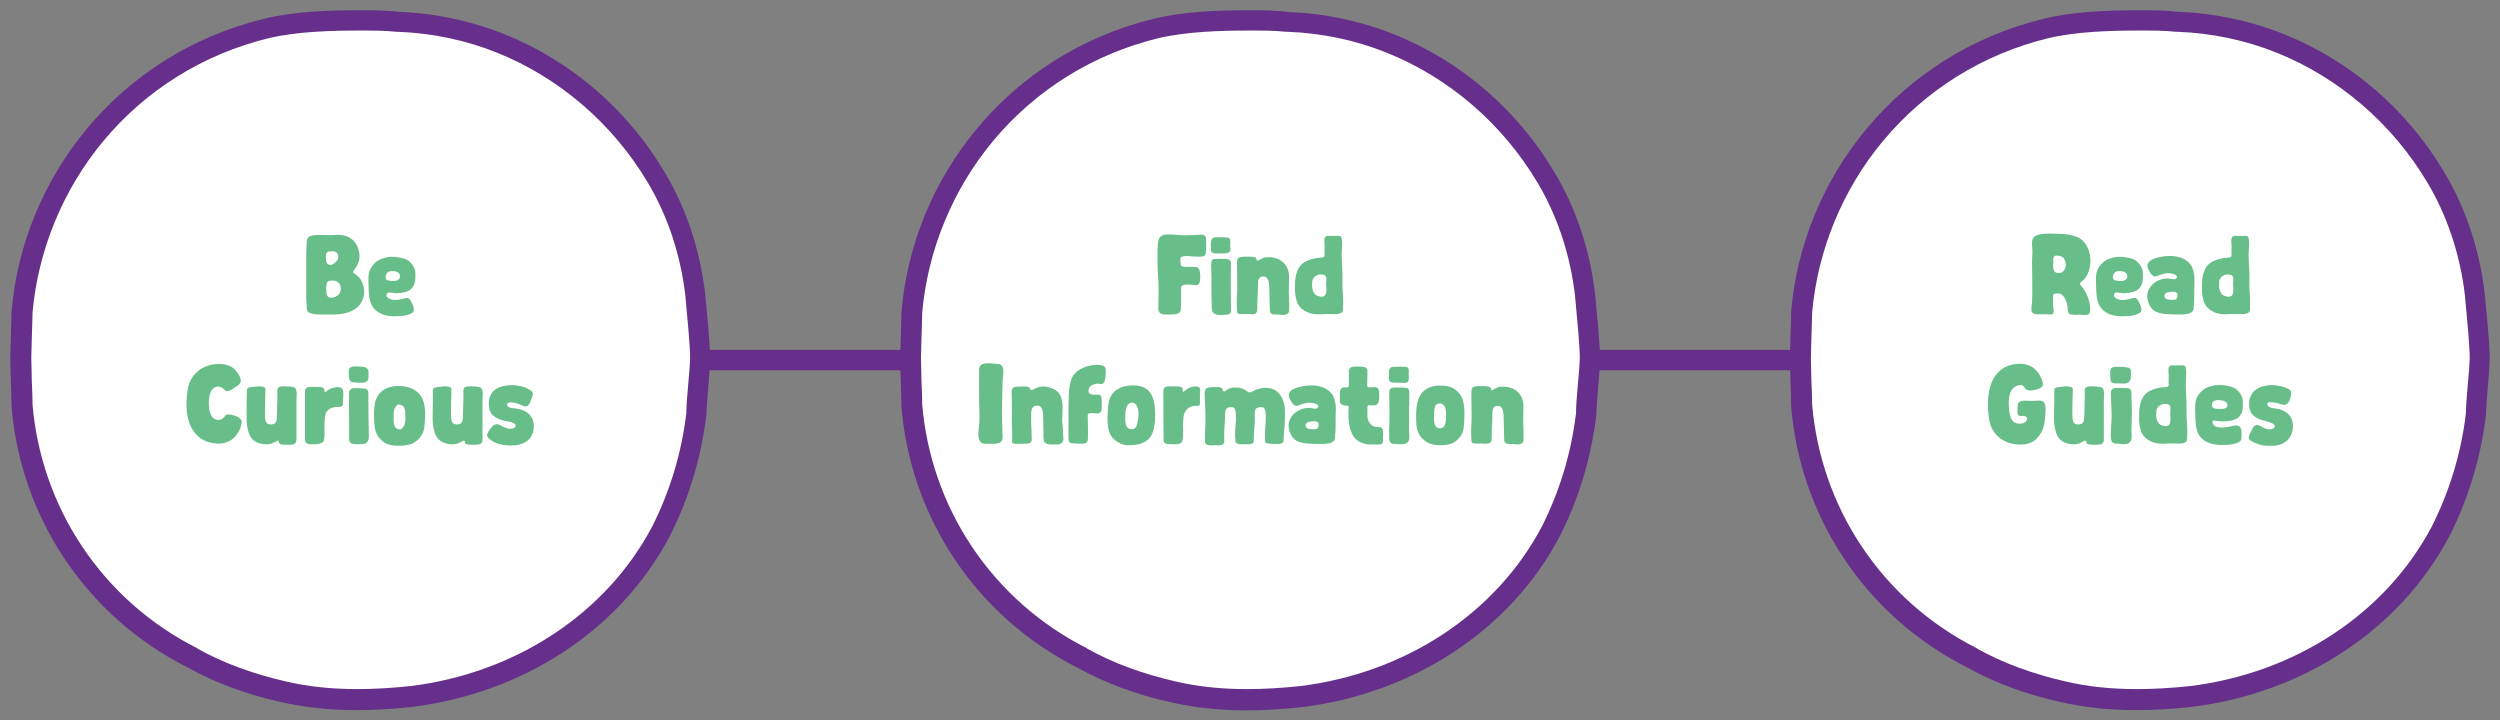 <?xml version="1.0" encoding="utf-8"?>
<!-- Generator: Adobe Illustrator 24.3.0, SVG Export Plug-In . SVG Version: 6.00 Build 0)  -->
<svg version="1.1" xmlns="http://www.w3.org/2000/svg" xmlns:xlink="http://www.w3.org/1999/xlink" x="0px" y="0px"
	 viewBox="0 0 998.4 287.6" style="enable-background:new 0 0 998.4 287.6;" xml:space="preserve">
<rect x="0" y="0" width="998.4" height="287.6" fill="#808080" stroke="none"/>
<style type="text/css">
	.st0{fill:#FFFFFF;stroke:#652F8B;stroke-width:8.153;stroke-miterlimit:10;}
	.st1{fill:#FFFFFF;}
	.st2{fill:#652F8B;}
	.st3{fill:#68BE88;}
</style>
<g id="Layer_1">
</g>
<g id="Green_-_Head">
	<g>
		<line class="st0" x1="95.7" y1="143.8" x2="910.7" y2="143.8"/>
		<g>
			<g>
				<g>
					<path class="st1" d="M142.4,279.5c-10.7,0-20.4-1-29.6-3.2c-13.4-3-25.5-7.6-36.1-13.4l-0.1-0.1c-39-19.7-64.4-57.4-68-100.8
						c0-1.9-0.1-5.6-0.3-9.6c-0.1-3.9-0.2-7.8-0.2-9.5c0-1.1,0.1-4.3,0.2-7.7c0.1-4.1,0.3-8.4,0.3-10.4
						c4.6-54.5,43.7-100,97.3-113.3c11.9-2.9,25.7-3.3,37.7-3.3c5.5,0,10.3,0,15.2,0.5l0.1,0l0.1,0c13.9,0.5,28,3.5,40.8,8.6
						c25.9,10.4,48,29.4,62.2,53.6c8.2,13.8,13.6,30,15.5,46.8c0.1,0.8,0.2,2,0.3,3.4c0.6,6.4,1.7,17.1,1.7,21.8
						c0,2.4-0.4,7-0.8,11.6c-0.4,4.4-0.7,8.5-0.7,10.9c-1.9,16.4-6.7,32.2-14.1,46.8c-18.9,35.9-56.2,60.6-99.7,66
						C156.4,279,149.2,279.5,142.4,279.5z"/>
					<path class="st2" d="M143.6,12.2c5.4,0,10.1,0,14.8,0.5l0.3,0l0.3,0c13.4,0.5,27,3.3,39.4,8.3c25,10,46.4,28.5,60.3,51.9
						c7.9,13.2,13.1,28.8,15,45.1c0.1,0.9,0.2,2.1,0.3,3.4c0.6,6.3,1.6,16.9,1.6,21.4c0,2.2-0.4,7-0.8,11.2c-0.4,4.5-0.7,8.4-0.7,11
						c-1.9,15.9-6.5,31.1-13.6,45.2c-18.3,34.7-54.4,58.6-96.6,63.8c-7.7,0.8-14.6,1.2-21.2,1.2c-10.4,0-19.8-1-28.7-3.1
						c-13-3-24.8-7.3-35-13l-0.1-0.1l-0.1-0.1c-18.7-9.4-34.6-23.5-46.1-40.8c-11.2-16.8-18-36.4-19.7-56.5c0-2-0.1-5.7-0.3-9.5
						c-0.1-3.8-0.2-7.8-0.2-9.4c0-1,0.1-4.3,0.2-7.5c0.1-4,0.3-8.2,0.3-10.4c2.2-24.9,12.2-49.2,28.3-68.5
						c17-20.4,39.8-34.6,65.8-41C118.4,12.6,131.9,12.2,143.6,12.2 M143.6,4.1c-13,0-26.6,0.5-38.6,3.5
						C47.2,21.9,9.1,70.8,4.6,124.6c0,3.5-0.5,15.8-0.5,18.3c0,3.5,0.5,15.8,0.5,19.3c3.5,43.5,29.1,83.5,70.2,104.3
						c11.5,6.4,24.1,10.9,37.1,13.8c10,2.3,20.2,3.3,30.5,3.3c7.3,0,14.7-0.5,22.2-1.3c43.7-5.4,82.8-30.1,102.9-68.2
						c7.5-14.8,12.5-31.1,14.6-48.4c0-4.4,1.5-17.8,1.5-22.7c0-5.9-1.5-20.3-2-25.7c-2-17.3-7.5-34.1-16.1-48.4
						c-14.6-24.7-37.1-44.5-64.2-55.3c-13.5-5.4-28.1-8.4-42.1-8.9C154.1,4.1,149.1,4.1,143.6,4.1L143.6,4.1z"/>
				</g>
			</g>
			<g>
				<path class="st3" d="M142.5,122.9c-2.7,2.1-5.8,2.6-9.1,2.7c-1.8,0-3.6,0-5.4,0c-1.2,0-4.4-0.1-5.2-1.3
					c-0.4-0.7-0.3-2.1-0.4-2.9c-0.2-2.4-0.1-5-0.1-7.4c0-3.9,0-8,0-11.9c0-1.1,0-2.4,0.1-3.5c0.1-0.9,0-1.9,0.2-2.8
					c0.5-1.7,1.9-1.7,3.4-1.9c1.9-0.2,4.2,0,6.2,0s3.2-0.3,5.1,0.1c1.7,0.4,3.3,1.3,4.4,2.7c0.6,0.8,1.1,1.7,1.4,2.7
					c0.5,1.6,0.7,3.3,0.2,5c-0.5,1.6-1.1,2.3-2,3.6c-0.7,0.9,0,1.1,0.8,1.6c0.8,0.6,1.4,1.2,1.9,2c1.2,1.9,1.7,4.2,1.3,6.5
					C144.9,119.9,144,121.7,142.5,122.9z M135,103.3c0.3-1-0.1-2.5-1.2-2.8c-0.5-0.2-1.2-0.2-1.7-0.1c-0.4,0-1.1,0-1.4,0.3
					c-0.8,0.5-0.5,2.2-0.5,3c-0.1,0.6,0.3,1.6,0.9,1.9c0.5,0.3,1.1,0.3,1.7,0C133.6,105.1,134.7,104.4,135,103.3z M134.7,118.1
					c1.3-0.9,1.7-2.6,1.2-4.1c-0.3-0.9-1.1-1.6-1.9-1.8c-0.9-0.3-3.2-0.3-3.5,0.9c-0.3,1.4-0.3,3.1,0,4.5c0.3,1.2,1.4,1.5,2.5,1.2
					C133.6,118.7,134.3,118.4,134.7,118.1z"/>
				<path class="st3" d="M165.1,124.4c-0.5,0.9-1.9,1.2-2.8,1.5c-1.7,0.4-3.5,0.4-5.3,0.4c-3.7,0-7.7-1.6-9-5.5c-0.3-1-0.6-2-0.6-3
					c-0.2-1.1-0.1-2.1-0.2-3.3c0-2.5-0.5-5.6,1.2-7.9c0.8-1.2,1.8-2.2,3-2.8c2.2-1.1,4.7-1.5,7.3-1.1c1.6,0.3,3.1,0.5,4.4,1.4
					c1.6,1.2,2.8,3.1,2.8,5.3c0,2.2,0,4.5-1.8,6.1c-1.6,1.3-4.2,1.6-6.1,1.6c-0.9,0-1.6-0.3-2.6-0.3c-0.7,0-1.3,0.7-1,1.5
					c0.3,0.7,1.3,1.1,1.9,1.3c1.6,0.4,3.1,0.1,4.7-0.3c0.6-0.1,1.3-0.5,1.9-0.3c0.8,0.3,1.2,1.3,1.6,2c0.4,0.9,0.9,1.9,0.8,2.9
					C165.3,124.1,165.2,124.2,165.1,124.4z M159.7,109.8c-0.6-1.6-2.5-1.6-3.8-1.5c-1.1,0.1-1.9,1.2-1.9,2.3c0,1.6,1.2,1.4,2.4,1.6
					c0.2,0,0.9,0,1.2,0c1.2,0,2.5-1,2.1-2.2C159.7,109.9,159.7,109.8,159.7,109.8z"/>
				<path class="st3" d="M96.5,168.7c-0.2,2-1,3.7-2.3,5.3c-2.2,2.7-5.5,3.6-8.9,3c-1.5-0.2-2.9-0.6-4.3-1.4
					c-2.1-1.1-3.7-3.1-4.7-5.1c-2.3-4.7-2.1-10.6-1.2-15.7c1-4.7,4.3-7.8,8.7-9c3.3-0.8,7.4-0.7,9.8,1.6c1.1,1,3.8,4.5,1.9,6.1
					c-0.6,0.6-1.1,0.8-1.8,1.3c-0.7,0.6-2,1.3-2.9,1.4c-1.5,0-1.3-1.7-3.6-1.8c-0.4,0-0.9,0-1.2,0.2c-0.7,0.3-1.3,0.9-1.7,1.6
					c-0.5,0.9-0.7,2-0.8,2.9c-0.3,2.1-0.1,5,0.9,6.9c1.3,2.3,4.3,2.3,5.5,0c0.3-0.5,1-0.5,1.6-0.5C93,165.7,96.7,166.5,96.5,168.7z"
					/>
				<path class="st3" d="M98.6,155.8c0-1.1,1.1-1.1,1.9-1.2c1.4-0.2,2.8-0.5,4.2-0.2s1.3,0.6,1.3,1.7c-0.1,2.9-0.2,6.1-0.2,8.9
					c0,3.1,0.3,4.5,2.3,4.5c2.5,0,2.4-1.6,2.5-3.7c0.1-3.3,0.1-4.8,0.2-8.1c0-0.6-0.2-2.1,0.2-2.7c0.5-0.9,2.5-0.7,3.2-0.7
					c1,0,2,0.1,3,0.3c0.7,0.2,0.9,0.5,1.1,1.2c0.4,1.2,0.1,2.5,0.1,3.8c0,2.5,0,4.9,0,7.8c0,3.2,0,4.7,0,8.1c0,2.2-1.7,2.1-3.1,2.1
					c-0.5,0-1.1,0-1.6,0c-0.5,0-1.3,0-1.8-0.3c-0.3-0.1-0.4-0.3-0.5-0.6c0-0.2,0-0.6-0.3-0.7c-0.2-0.1-0.6,0.1-0.8,0.2
					c-0.3,0.2-0.6,0.4-0.9,0.5c-0.3,0.1-0.6,0.3-0.9,0.4c-0.4,0.1-0.9,0.2-1.3,0.3c-0.9,0.1-1.7,0-2.6-0.1c-3.9-0.8-5.3-3.1-5.9-7.2
					c-0.3-2.1-0.2-3.1-0.2-5.3C98.5,162.1,98.5,158.7,98.6,155.8z"/>
				<path class="st3" d="M136.9,161.6c-0.1,1.1-1.7,0.9-2.5,0.9c-1,0-2.7,0.5-3.4,1.3c-0.3,0.3-0.6,0.6-0.8,1
					c-0.5,1.1-0.6,3.4-0.6,4.7c0,0.9,0,1.9,0,2.8c0,1,0.1,3.6-0.6,4.2c-0.6,0.5-2,0.9-2.8,0.9c-1.8,0-4.4,0.4-4.4-1.8v-1.3
					c0-3.4,0-7.3,0-10.8v-7c0-1.9,1.2-2,2.8-2c1.1,0,3.4-0.1,4.3,0.3c0.6,0.3,0.6,0.7,0.7,1.3c0,0.1,0,0.5,0.2,0.5
					c0.1,0,0.5-0.3,0.6-0.4c1.2-1,2.9-1.6,4.5-1.6c2.3,0,2.2,1.6,2.2,3.4C137,159.1,137,160.4,136.9,161.6z"/>
				<path class="st3" d="M147.1,147.8c0.2,1.1,0,2.5,0,3.6c-0.8,2.2-4.1,1.3-5.9,1.3c-2.3-0.1-1.9-3.1-1.9-4.7
					c0.1-2.3,3.2-1.5,4.7-1.6C145,146.5,146.3,146.4,147.1,147.8z M145.5,155.2c1.3-0.1,1.8,1.2,1.6,2.3c0,5.5,0.1,11.5,0.2,17
					c0,0.8-0.1,1.7-1.2,2.5c-0.7,0.4-1.5,0.4-2.3,0.4c-1,0-2,0.1-3.4-0.3c-0.9-0.3-0.9-1.2-1-2c0.1-5.9-0.1-12.4,0-18.4
					c0.2-2.3,3.3-1.6,4.9-1.6C144.7,155.1,145.1,155.2,145.5,155.2z"/>
				<path class="st3" d="M169.5,170.3c-0.2,2.8-1.9,5.1-4.2,6.5c-0.7,0.5-1.8,0.7-2.6,0.9c-1.6,0.3-2.4,0.3-4,0.3
					c-1.7,0-3.7-0.3-5.1-1.2c-2.3-1.5-3.7-3.7-4-6.5c-0.3-3.2-0.5-7.2,0.4-10.3c0.3-0.9,0.8-1.9,1.4-2.7c2.5-3,6.2-3.4,9.9-3
					c3.2,0.3,6.7,2.4,7.7,5.7C170.1,163.1,169.8,167.1,169.5,170.3z M161.9,166.5c0-1.9,0-4.3-1.8-4.8c-1.2-0.4-1.6-0.1-2.3,1.1
					c-0.6,0.9-0.6,2.2-0.6,3.3c0,1.8-0.3,4.9,1.9,5.3c1.2,0.3,1.6-0.3,2.2-1.3C162,169,161.9,167.6,161.9,166.5z"/>
				<path class="st3" d="M172.9,155.8c0-1.1,1.1-1.1,1.9-1.2c1.4-0.2,2.8-0.5,4.2-0.2s1.3,0.6,1.3,1.7c-0.1,2.9-0.2,6.1-0.2,8.9
					c0,3.1,0.3,4.5,2.3,4.5c2.5,0,2.4-1.6,2.5-3.7c0.1-3.3,0.1-4.8,0.2-8.1c0-0.6-0.2-2.1,0.2-2.7c0.5-0.9,2.5-0.7,3.2-0.7
					c1,0,2,0.1,3,0.3c0.7,0.2,0.9,0.5,1.1,1.2c0.4,1.2,0.1,2.5,0.1,3.8c0,2.5,0,4.9,0,7.8c0,3.2,0,4.7,0,8.1c0,2.2-1.7,2.1-3.1,2.1
					c-0.5,0-1.1,0-1.6,0c-0.5,0-1.3,0-1.8-0.3c-0.3-0.1-0.4-0.3-0.5-0.6c0-0.2,0-0.6-0.3-0.7c-0.2-0.1-0.6,0.1-0.8,0.2
					c-0.3,0.2-0.6,0.4-0.9,0.5c-0.3,0.1-0.6,0.3-0.9,0.4c-0.4,0.1-0.9,0.2-1.3,0.3c-0.9,0.1-1.7,0-2.6-0.1c-3.9-0.8-5.3-3.1-5.9-7.2
					c-0.3-2.1-0.2-3.1-0.2-5.3C172.9,162.1,172.9,158.7,172.9,155.8z"/>
				<path class="st3" d="M204.8,163c1.1,0.1,2.3,0.3,3.4,0.6c3.1,1,5,3.3,5,6.6c0,4.1-2.4,6.7-6.4,7.5c-0.9,0.2-1.8,0.2-2.6,0.2
					c-3.1,0-6.6-0.5-8.9-2.8c-0.4-0.4-0.8-0.8-0.8-1.4c0-0.4,0.3-0.9,0.5-1.2c0,0,1.6-3.1,3.3-3.1c1.6,0,3,1.8,5.5,1.8
					c0.8,0,2.1-0.2,2.1-1.2c0-0.3-0.1-0.5-0.3-0.7c-1.8-1.5-5.4-0.5-8.8-3.5c-1.2-1.1-1.6-3-1.6-4.6c0-5.5,4.4-7.4,9.3-7.4
					c1.2,0,4,0.4,5.1,0.9c1.1,0.6,3.2,1.2,3.2,2.7c0,0.9-0.6,1.8-0.9,2.7c-0.1,0.5-0.3,1-0.7,1.4h0c-0.3,0.5-0.7,0.8-1.3,0.8
					c-1.2,0-2.6-1.2-3.9-1.3c-0.3-0.2-1.7-0.3-2-0.3c-0.5,0-1.5,0.1-1.5,0.8C202.5,162.7,203.9,162.9,204.8,163z"/>
			</g>
		</g>
		<g>
			<g>
				<g>
					<path class="st1" d="M853.2,279.5c-10.7,0-20.4-1-29.6-3.2c-13.4-3-25.5-7.6-36.1-13.4l-0.1-0.1c-39-19.7-64.4-57.4-68-100.8
						c0-1.9-0.1-5.6-0.3-9.6c-0.1-3.9-0.2-7.8-0.2-9.5c0-1.1,0.1-4.3,0.2-7.7c0.1-4.1,0.3-8.4,0.3-10.4
						c4.6-54.5,43.7-100,97.3-113.3c11.9-2.9,25.7-3.3,37.7-3.3c5.5,0,10.3,0,15.2,0.5l0.1,0l0.1,0c13.9,0.5,28,3.5,40.8,8.6
						c25.9,10.4,48,29.4,62.2,53.6c8.2,13.8,13.6,30,15.5,46.8c0.1,0.8,0.2,2,0.3,3.4c0.6,6.4,1.7,17.1,1.7,21.8
						c0,2.4-0.4,7-0.8,11.6c-0.4,4.4-0.7,8.5-0.7,10.9c-1.9,16.4-6.7,32.2-14.1,46.8c-18.9,35.9-56.2,60.6-99.7,66
						C867.1,279,860,279.5,853.2,279.5z"/>
					<path class="st2" d="M854.3,12.2c5.4,0,10.1,0,14.8,0.5l0.3,0l0.3,0c13.4,0.5,27,3.3,39.4,8.3c25,10,46.4,28.5,60.3,51.9
						c7.9,13.2,13.1,28.8,15,45.1c0.1,0.9,0.2,2.1,0.3,3.4c0.6,6.3,1.6,16.9,1.6,21.4c0,2.2-0.4,7-0.8,11.2c-0.4,4.5-0.7,8.4-0.7,11
						c-1.9,15.9-6.5,31.1-13.6,45.2c-18.3,34.7-54.4,58.6-96.6,63.8c-7.7,0.8-14.6,1.2-21.2,1.2c-10.4,0-19.8-1-28.7-3.1
						c-13-3-24.8-7.3-35-13l-0.1-0.1l-0.1-0.1c-18.7-9.4-34.6-23.5-46.1-40.8c-11.2-16.8-18-36.4-19.7-56.5c0-2-0.1-5.7-0.3-9.5
						c-0.1-3.8-0.2-7.8-0.2-9.4c0-1,0.1-4.3,0.2-7.5c0.1-4,0.3-8.2,0.3-10.4c2.2-24.9,12.2-49.2,28.3-68.5
						c17-20.4,39.8-34.6,65.8-41C829.1,12.6,842.6,12.2,854.3,12.2 M854.3,4.1c-13,0-26.6,0.5-38.6,3.5
						C758,21.9,719.8,70.8,715.3,124.6c0,3.5-0.5,15.8-0.5,18.3c0,3.5,0.5,15.8,0.5,19.3c3.5,43.5,29.1,83.5,70.2,104.3
						c11.5,6.4,24.1,10.9,37.1,13.8c10,2.3,20.2,3.3,30.5,3.3c7.3,0,14.7-0.5,22.2-1.3c43.7-5.4,82.8-30.1,102.9-68.2
						c7.5-14.8,12.5-31.1,14.6-48.4c0-4.4,1.5-17.8,1.5-22.7c0-5.9-1.5-20.3-2-25.7c-2-17.3-7.5-34.1-16.1-48.4
						c-14.6-24.7-37.1-44.5-64.2-55.3c-13.5-5.4-28.1-8.4-42.1-8.9C864.8,4.1,859.8,4.1,854.3,4.1L854.3,4.1z"/>
				</g>
			</g>
			<g>
				<path class="st3" d="M833.9,125.6c-1.2,0.4-2.8,0-4,0.1c-0.9,0.1-2.6,0-3.4-0.3c-0.6-0.3-0.7-1.2-0.7-1.8c0-0.8-0.2-1.7-0.4-2.5
					c-0.4-1.5-1-2.7-2.2-3.6c-0.6-0.4-3-0.5-3.2,0.2c-0.3,0.7,0,1.6-0.1,2.3c-0.1,0.9,0,1.9,0.1,2.8c0,0.6,0.4,1.7,0,2.3
					c-0.6,0.8-1.9,0.4-2.7,0.4c-1.4,0-2.8,0-4.1,0c-0.9,0-1.7-0.5-1.9-1.3c-0.1-0.5,0-1,0-1.5c0-0.6,0.1-1.2,0.2-1.8
					c0.3-5.3,0-10.6,0-16c0-1.9,0.3-4,0.1-5.9c-0.1-1.4-0.4-2.8,0.5-4.1c1.6-2.2,8.1-1.5,10.6-1.5c2.5,0,4.8,0.4,7.2,1.4
					c3.7,1.8,5.2,6.5,4.9,10.4c-0.2,2.1-0.8,4.2-2.1,5.9c-0.3,0.4-0.6,0.7-1,1c-0.3,0.3-0.8,0.5-1,1c-0.1,0.3,0,0.7,0.3,0.9
					c1.7,1.9,2.6,3.8,3.3,6.2C834.7,121.8,835.2,125.2,833.9,125.6z M823.6,102.6c-0.6-0.4-2.6-0.8-3.2-0.3
					c-0.7,0.6-0.3,2.1-0.4,2.9c-0.1,0.8-0.1,1.6,0.1,2.3c0.2,0.6,0.4,1.2,1.1,1.4c1.6,0.5,3-0.3,3.5-1.6
					C825.3,105.8,825,103.6,823.6,102.6z"/>
				<path class="st3" d="M855,124.4c-0.5,0.9-1.9,1.2-2.8,1.5c-1.7,0.4-3.5,0.4-5.3,0.4c-3.7,0-7.7-1.6-9-5.5c-0.3-1-0.6-2-0.6-3
					c-0.2-1.1-0.1-2.1-0.2-3.3c0-2.5-0.5-5.6,1.2-7.9c0.8-1.2,1.8-2.2,3-2.8c2.2-1.1,4.7-1.5,7.3-1.1c1.6,0.3,3.1,0.5,4.4,1.4
					c1.6,1.2,2.8,3.1,2.8,5.3c0,2.2,0,4.5-1.8,6.1c-1.6,1.3-4.2,1.6-6.1,1.6c-0.9,0-1.6-0.3-2.6-0.3c-0.7,0-1.3,0.7-1,1.5
					c0.3,0.7,1.3,1.1,1.9,1.3c1.6,0.4,3.1,0.1,4.7-0.3c0.6-0.1,1.3-0.5,1.9-0.3c0.8,0.3,1.2,1.3,1.6,2c0.4,0.9,0.9,1.9,0.8,2.9
					C855.1,124.1,855.1,124.2,855,124.4z M849.5,109.8c-0.6-1.6-2.5-1.6-3.8-1.5c-1.1,0.1-1.9,1.2-1.9,2.3c0,1.6,1.2,1.4,2.4,1.6
					c0.2,0,0.9,0,1.2,0c1.2,0,2.5-1,2.1-2.2C849.5,109.9,849.5,109.8,849.5,109.8z"/>
				<path class="st3" d="M876.3,116.7c0,1.8,0,3.7-0.2,5.4c0,0.2,0,0.3,0,0.5c0,0.6,0,1.1-0.4,1.6c-0.9,1.2-3.1,1.4-4.4,1.4
					c-1.6,0-3.3,0-4.9-0.1c-4.2-0.2-7.3-0.7-8.6-5.3c-0.2-0.6-0.3-1.3-0.3-1.9c0-4.1,4.1-7.1,8-7.1c1,0,1.9,0.3,2.8,0.3
					c0.5,0,1.1-0.4,1.1-0.9c0-1.3-3.1-1.5-4-1.5c-0.6,0-1.8,0.4-2.3,0.5c-0.9,0.2-1.5,0.8-2.5,0.8c-0.9,0-1.6-1-2-1.7v0
					c-0.5-0.8-1-1.7-1-2.6c0-0.7,0.4-1.3,0.9-1.8c1.5-1.4,5.9-2.1,7.9-2.1c3.2,0,6.7,0.9,8.6,3.7c0.9,1.4,1.4,3.9,1.4,5.5
					C876.4,113.3,876.3,115,876.3,116.7z M869.4,119c0.1-0.2,0.2-0.5,0.2-0.8c0-0.2,0-0.4,0-0.6c0-0.9-1.2-1.1-2-1.1
					c-0.6,0-1.8,0.2-2.4,0.4v0c-0.3,0.3-0.8,0.6-0.8,1.1c0,0.2,0,0.8,0.2,0.9c0.4,0.8,1.9,0.8,2.6,0.8
					C867.7,119.8,869.1,119.8,869.4,119L869.4,119z"/>
				<path class="st3" d="M891.2,98.7c0-0.6,0-1.2-0.1-1.9c-0.1-1,0-2.7,1.4-2.6c1.3,0,2.8,0.1,4.1,0c0.5,0,1.1,0,1.3,0.6
					c0.3,0.9,0.3,1.9,0.3,2.8c0,1.1-0.2,3.1-0.2,4.1c0,2.2,0.2,4.6,0.3,6.8c0,2,0.1,4.1,0,6.1l0.3,4.7c0,0.8,0,1.6,0,2.4
					c-0.1,0.9,0.1,2-0.3,2.9c-1.4,1.3-3.8,0.7-5.6,0.8c-1.5-0.1-3.1,0.2-4.6,0.1c-3.4,0-7.2-2-8.1-5.5c-0.6-1.9-0.7-3.8-0.6-5.8
					c-0.1-3.6,0.6-8,4.3-9.8c1.8-0.9,3.8-1.4,5.8-1.5c0.6,0,1.7,0,1.7-0.9C891.1,101.3,891.2,99.6,891.2,98.7z M890.4,118.4l0.4-0.1
					h0.1c1.1-0.6,1-2.1,1-3.1c0-0.6-0.1-1.1-0.1-1.6c0-0.6,0-1.3,0.1-2c0-0.4,0-0.9-0.2-1.3c-0.7-0.6-1.1-0.6-1.6-0.7
					c-1.3-0.1-2.7,0.4-3.4,1.6c-0.5,0.7-0.5,1.5-0.5,2.3c0,1.2,0,2.5,0.8,3.5v0c0.5,1.1,1.9,1.4,3,1.5H890.4z"/>
				<path class="st3" d="M816.7,167.1c-0.3,3.5-1.1,5.9-3.7,8.4c-2.4,2.3-6.5,2.4-9.8,1.6c-4.4-1.1-7.7-4.2-8.7-8.9
					c-0.9-5.2-1-11.5,1.2-16.2c1-2.1,2.7-4,4.7-5.2c1.3-0.7,2.8-1.2,4.4-1.4c3.4-0.5,6.7,0.3,8.9,3.1c0.9,1.2,2.1,3.3,2.2,4.9
					c0,1.2-1.4,1.8-2.4,2.1c-1.2,0.3-3.4,0.9-4.4-0.1c-0.9-0.9-1.2-1.9-2.6-1.6c-0.8,0.1-2,0.6-2.5,1.2c-2.1,2-1.9,6.3-1.6,8.9
					c0.3,2.8,1,5.4,4.3,5.3c0.9,0,2.1-0.3,2.6-1.2c0.7-1.2-0.3-2-1.3-1.9c-0.9,0-1.9,0.3-2.2-0.8c-0.1-0.3-0.1-0.7-0.1-1.1
					c0-0.7,0-1.4,0.1-2.1c0-0.8,0.2-1.5,1.1-1.8c1.5-0.5,3.1-0.2,4.6-0.2c1.2,0,2.7-0.3,3.9,0C817.6,160.6,816.8,165.3,816.7,167.1z
					"/>
				<path class="st3" d="M820.4,155.8c0-1.1,1.1-1.1,1.9-1.2c1.4-0.2,2.8-0.5,4.2-0.2c1.4,0.3,1.3,0.6,1.3,1.7
					c-0.1,2.9-0.2,6.1-0.2,8.9c0,3.1,0.3,4.5,2.3,4.5c2.5,0,2.4-1.6,2.5-3.7c0.1-3.3,0.1-4.8,0.2-8.1c0-0.6-0.2-2.1,0.2-2.7
					c0.5-0.9,2.5-0.7,3.2-0.7c1,0,2,0.1,3,0.3c0.7,0.2,0.9,0.5,1.1,1.2c0.4,1.2,0.1,2.5,0.1,3.8c0,2.5,0,4.9,0,7.8
					c0,3.2,0,4.7,0,8.1c0,2.2-1.7,2.1-3.1,2.1c-0.5,0-1.1,0-1.6,0c-0.5,0-1.3,0-1.8-0.3c-0.3-0.1-0.4-0.3-0.5-0.6
					c0-0.2,0-0.6-0.3-0.7c-0.2-0.1-0.6,0.1-0.8,0.2c-0.3,0.2-0.6,0.4-0.9,0.5c-0.3,0.1-0.6,0.3-0.9,0.4c-0.4,0.1-0.9,0.2-1.3,0.3
					c-0.9,0.1-1.7,0-2.6-0.1c-3.9-0.8-5.3-3.1-5.9-7.2c-0.3-2.1-0.2-3.1-0.2-5.3C820.4,162.1,820.4,158.7,820.4,155.8z"/>
				<path class="st3" d="M849.9,146.8c0.6,0.1,1.1,0.7,1.1,1.3c0,0.7,0,1.4,0,2.1c0,3.8-3.4,2.9-4.9,2.9c-1.5,0-3.3,0.3-3.3-1.8
					c0-0.2,0-0.4,0-0.6c0-0.6-0.1-1.2-0.1-1.9c0-2.3,1.1-2.3,3.1-2.3c0.4,0,0.8,0,1.1,0C848.1,146.6,849,146.6,849.9,146.8z
					 M851.4,164.6c0,2.4-0.2,4.8-0.2,7.2c0,0.8,0.1,1.7,0.1,2.5c0,2.1-1,3.1-3.1,3.1c-0.8,0-1.6-0.2-2.5-0.2c-2.2,0-2.7-0.8-2.7-2.9
					c0-0.4,0-0.9,0-1.4c0-2.2,0.3-4.5,0.3-6.8c0-3.1-0.3-6.1-0.3-9.3c0-1.5,1.2-1.9,2.5-1.9c1.2,0,2.5,0.1,3.9,0.1
					c1.7,0,1.8,1.2,1.8,2.6L851.4,164.6z"/>
				<path class="st3" d="M866.1,150.4c0-0.6,0-1.2-0.1-1.9c-0.1-1,0-2.7,1.4-2.6c1.3,0,2.8,0.1,4.1,0c0.5,0,1.1,0,1.3,0.6
					c0.3,0.9,0.3,1.9,0.3,2.8c0,1.1-0.2,3.1-0.2,4.1c0,2.2,0.2,4.6,0.3,6.8c0,2,0.1,4.1,0,6.1l0.3,4.7c0,0.8,0,1.6,0,2.4
					c-0.1,0.9,0.1,2-0.3,2.9c-1.4,1.3-3.8,0.7-5.6,0.8c-1.5-0.1-3.1,0.2-4.6,0.1c-3.4,0-7.2-2-8.1-5.5c-0.6-1.9-0.7-3.8-0.6-5.8
					c-0.1-3.6,0.6-8,4.3-9.8c1.8-0.9,3.8-1.4,5.8-1.5c0.6,0,1.7,0,1.7-0.9C866,153,866.1,151.3,866.1,150.4z M865.3,170.1l0.4-0.1
					h0.1c1.1-0.6,1-2.1,1-3.1c0-0.6-0.1-1.1-0.1-1.6c0-0.6,0-1.3,0.1-2c0-0.4,0-0.9-0.2-1.3c-0.7-0.6-1.1-0.6-1.6-0.7
					c-1.3-0.1-2.7,0.4-3.4,1.6c-0.5,0.7-0.5,1.5-0.5,2.3c0,1.2,0,2.5,0.8,3.5v0c0.5,1.1,1.9,1.4,3,1.5H865.3z"/>
				<path class="st3" d="M895.1,175.2c-0.1,2.4-6.6,2.6-8.3,2.5c-3.8,0-8.1-1.6-9.3-5.5c-0.3-1-0.6-2-0.6-3.1
					c-0.2-1.1-0.1-2.1-0.2-3.3c0-2.5-0.5-5.6,1.2-8c0.8-1.2,1.9-2.2,3-2.8c2.2-1.1,5-1.5,7.6-1.1c1.6,0.3,3.1,0.5,4.4,1.4
					c1.6,1.2,2.8,3.1,2.8,5.3c0,2.3,0.1,4.5-1.8,6.1c-1.6,1.3-4.2,1.6-6.1,1.6c-1.9,0-3.3-0.4-3.9-0.3c-0.9,0.3,0.2,1.9,0.4,2
					c1.5,1.2,4.9,0.6,6.5,0.3c1.2-0.3,3.4-0.9,4,0.6C895.4,172.4,895.2,173.7,895.1,175.2z M889.5,161.3c-0.6-1.3-2.5-1.6-4.3-1.5
					c-2.1,0.2-2.3,2.5-1.3,3.1c0.4,0.3,1.3,0.3,1.8,0.4c0.2,0,1.2,0,1.6,0C888.5,163.4,890,162.6,889.5,161.3z"/>
				<path class="st3" d="M909.2,177.9c-1.1,0.2-4,0.2-5.1,0c-1.6-0.2-3.2-0.8-4.7-1.6c-0.8-0.4-1.4-0.8-1.3-1.8
					c0.1-1,0.8-1.9,1.2-2.8c0.4-0.9,0.9-1.8,1.9-2c1-0.1,2,0.8,2.9,1.2c0.9,0.5,2.6,0.8,3.6,0.3c1.6-0.7,0.4-2-0.8-2.4
					c-1.5-0.6-3-0.8-4.4-1.3c-1.6-0.6-3-1.6-3.7-3.1c-0.8-1.8-0.8-4.4,0-6.2c1.6-3.4,5.2-4.4,8.7-4.4c1.2,0,3.9,0.4,5,0.9
					c1.1,0.6,2.5,0.8,2.5,2.2c-0.1,1.3-0.3,2.7-1.1,3.8c-1.6,2-3,0.4-5,0.2c-0.2,0-3.8-1-3.4,0.7c0.3,1.6,3.3,1.4,4.7,1.8
					c2.2,0.6,4,1.8,4.9,3.8c0.9,1.8,0.7,4.4,0,6.2C914.1,176,911.8,177.4,909.2,177.9z"/>
			</g>
		</g>
		<g>
			<g>
				<g>
					<path class="st1" d="M497.8,279.5c-10.7,0-20.4-1-29.6-3.2c-13.4-3-25.5-7.6-36.1-13.4l-0.1-0.1c-39-19.7-64.4-57.4-68-100.8
						c0-1.9-0.1-5.6-0.3-9.6c-0.1-3.9-0.2-7.8-0.2-9.5c0-1.1,0.1-4.3,0.2-7.7c0.1-4.1,0.3-8.4,0.3-10.4
						c4.6-54.5,43.7-100,97.3-113.3c11.9-2.9,25.7-3.3,37.7-3.3c5.5,0,10.3,0,15.2,0.5l0.1,0l0.1,0c13.9,0.5,28,3.5,40.8,8.6
						c25.9,10.4,48,29.4,62.2,53.6c8.2,13.8,13.6,30,15.5,46.8c0.1,0.8,0.2,2,0.3,3.4c0.6,6.4,1.7,17.1,1.7,21.8
						c0,2.4-0.4,7-0.8,11.6c-0.4,4.4-0.7,8.5-0.7,10.9c-1.9,16.4-6.7,32.2-14.1,46.8c-18.9,35.9-56.2,60.6-99.7,66
						C511.7,279,504.6,279.5,497.8,279.5z"/>
					<path class="st2" d="M498.9,12.2c5.4,0,10.1,0,14.8,0.5l0.3,0l0.3,0c13.4,0.5,27,3.3,39.4,8.3c25,10,46.4,28.5,60.3,51.9
						c7.9,13.2,13.1,28.8,15,45.1c0.1,0.9,0.2,2.1,0.3,3.4c0.6,6.3,1.6,16.9,1.6,21.4c0,2.2-0.4,7-0.8,11.2c-0.4,4.5-0.7,8.4-0.7,11
						c-1.9,15.9-6.5,31.1-13.6,45.2c-18.3,34.7-54.4,58.6-96.6,63.8c-7.7,0.8-14.6,1.2-21.2,1.2c-10.4,0-19.8-1-28.7-3.1
						c-13-3-24.8-7.3-35-13l-0.1-0.1l-0.1-0.1c-18.7-9.4-34.6-23.5-46.1-40.8c-11.2-16.8-18-36.4-19.7-56.5c0-2-0.1-5.7-0.3-9.5
						c-0.1-3.8-0.2-7.8-0.2-9.4c0-1,0.1-4.3,0.2-7.5c0.1-4,0.3-8.2,0.3-10.4c2.2-24.9,12.2-49.2,28.3-68.5
						c17-20.4,39.8-34.6,65.8-41C473.8,12.6,487.3,12.2,498.9,12.2 M498.9,4.1c-13,0-26.6,0.5-38.6,3.5
						c-57.7,14.3-95.8,63.2-100.3,117.1c0,3.5-0.5,15.8-0.5,18.3c0,3.5,0.5,15.8,0.5,19.3c3.5,43.5,29.1,83.5,70.2,104.3
						c11.5,6.4,24.1,10.9,37.1,13.8c10,2.3,20.2,3.3,30.5,3.3c7.3,0,14.7-0.5,22.2-1.3c43.7-5.4,82.8-30.1,102.9-68.2
						c7.5-14.8,12.5-31.1,14.6-48.4c0-4.4,1.5-17.8,1.5-22.7c0-5.9-1.5-20.3-2-25.7c-2-17.3-7.5-34.1-16.1-48.4
						c-14.6-24.7-37.1-44.5-64.2-55.3c-13.5-5.4-28.1-8.4-42.1-8.9C509.5,4.1,504.4,4.1,498.9,4.1L498.9,4.1z"/>
				</g>
			</g>
			<g>
				<path class="st3" d="M477.9,113.9c-1.1,0-5.3-0.8-6,0.4c-0.4,0.6-0.2,2.2-0.2,2.9c0,2.3,0,3.9-0.1,6.2c0,1.9-2,2.2-3.7,2.2
					c-1.5,0-4.4,0.4-5.1-1.2c-0.3-0.6-0.2-1.7-0.2-2.4c0.1-3.8,0.2-7.8-0.1-11.5c-0.3-3.8-0.3-8.1-0.2-11.7c0.2-5,1.4-5.6,7.5-5
					c2.9,0.3,5.7,0.1,8.7,0c0.9-0.1,2-0.3,2.7,0.4c0.4,0.4,0.5,1,0.5,1.6c0,0.8,0,2.3,0,3.1c0,1.1,0.1,3.3-1.3,3.5
					c-1.5,0.2-2.8,0.1-4.4,0c-0.9-0.1-3.9-0.5-4.5,0.6c-0.3,0.5,0,1.7,0,2.3c0,0.9,0.2,1,1.2,1.2c1.6,0.2,3.1,0,4.7,0.1
					c1.6,0.1,1.9,1.9,1.9,3.2c0,1.1,0.2,3.3-0.9,3.9C478.4,113.8,478.1,113.9,477.9,113.9z"/>
				<path class="st3" d="M490.5,100.9c-1.2,0.5-2.5,0.3-3.7,0.3c-0.8,0-1.6,0.1-2.4-0.2c-1-0.3-0.8-1.5-0.8-2.3
					c0-1.6-0.4-3.9,1.8-3.9c1.7,0,3.3-0.2,5,0.1c0.6,0.1,0.9,0.6,0.9,1.2c0.1,0.5,0,1.7,0,2.2C491.4,99.5,491.8,100.4,490.5,100.9z
					 M483.7,107.5c0-1.1-0.2-2.5,0.3-3.5c0.3-0.7,1.2-0.5,1.9-0.6c0.8-0.2,1.2,0,2,0c1.6,0,3.7-0.3,3.7,1.8c0,2.8-0.1,4.5-0.1,7.3
					c0,3.5,0.1,6.9,0.1,10.4c0,0.6,0.1,1.4-0.2,2c-0.4,0.8-1.5,0.8-2.2,0.8c-1.5,0.1-4.2,0.5-5-1.3c-0.4-0.9-0.3-2.4-0.3-3.4
					c0-1.2-0.1-2.4-0.1-3.6c0-2.2,0-4.3,0-6.5c0-0.2,0-0.3,0-0.5C483.7,109.5,483.8,108.5,483.7,107.5z"/>
				<path class="st3" d="M514.7,116.3c0,2.6,0.3,5.4,0.1,8c-0.1,1.2-1.5,1.5-2.4,1.5c-0.6,0-1.3-0.2-2-0.2c-1.6,0-3.3,0.3-3.3-1.9
					c0-2.8-0.2-5.6-0.2-8.5c0-1.6-0.1-4.8-2.3-4.8c-2.3,0-2.2,1.9-2.2,3.7c0,2.9-0.3,5.7-0.3,8.6c0,0.3,0,0.5,0,0.8c0,1.8-1,2-2.5,2
					c-0.6,0-1.1-0.1-1.6-0.1c-0.9,0-2,0.1-3,0c-0.9-0.1-0.9-0.6-1-1.4c0-1.2-0.1-2.4-0.1-3.6c0-1.6,0.2-3.2,0.2-4.8
					c0-3.6-0.1-7.3-0.1-10.9c0-2,1.3-2.2,3-2.2h2c0.6,0,1.2,0,1.9,0.2h0c1.4,0.3,0.5,1.4,1.4,1.4c0.2,0,0.3-0.1,0.5-0.2v0
					c1.4-0.9,2.1-1.2,3.8-1.2c4.4,0,8,2.6,8.2,7.5L514.7,116.3z"/>
				<path class="st3" d="M529,98.7c0-0.6,0-1.2-0.1-1.9c-0.1-1,0-2.7,1.4-2.6c1.3,0,2.8,0.1,4.1,0c0.5,0,1.1,0,1.3,0.6
					c0.3,0.9,0.3,1.9,0.3,2.8c0,1.1-0.2,3.1-0.2,4.1c0,2.2,0.2,4.6,0.3,6.8c0,2,0.1,4.1,0,6.1l0.3,4.7c0,0.8,0,1.6,0,2.4
					c-0.1,0.9,0.1,2-0.3,2.9c-1.4,1.3-3.8,0.7-5.6,0.8c-1.5-0.1-3.1,0.2-4.6,0.1c-3.4,0-7.2-2-8.1-5.5c-0.6-1.9-0.7-3.8-0.6-5.8
					c-0.1-3.6,0.6-8,4.3-9.8c1.8-0.9,3.8-1.4,5.8-1.5c0.6,0,1.7,0,1.7-0.9C528.9,101.3,529,99.6,529,98.7z M528.2,118.4l0.4-0.1h0.1
					c1.1-0.6,1-2.1,1-3.1c0-0.6-0.1-1.1-0.1-1.6c0-0.6,0-1.3,0.1-2c0-0.4,0-0.9-0.2-1.3c-0.7-0.6-1.1-0.6-1.6-0.7
					c-1.3-0.1-2.7,0.4-3.4,1.6c-0.5,0.7-0.5,1.5-0.5,2.3c0,1.2,0,2.5,0.8,3.5v0c0.5,1.1,1.9,1.4,3,1.5H528.2z"/>
				<path class="st3" d="M400.4,174.4c0.3,3.7-4.4,2.7-7.2,2.8c-3.2,0-2.5-4.9-2.2-7.1c0.4-4.1-0.1-8.3,0-12.4c0-3.7,0-6.2,0-10
					c0-3.6,4.7-2.5,7.2-2.4c3.7,0,2.2,4.6,2.2,7.1C400.2,159.8,400,167.1,400.4,174.4z"/>
				<path class="st3" d="M424.5,172.8c0,1.2,0.6,3-0.4,4c-0.8,0.9-2.2,0.7-3.2,0.7c-1.3,0-3.5,0.2-4-1.4c-0.3-1.2-0.2-2.5-0.2-3.8
					c0-1.8-0.1-3.6-0.1-5.4c0-3-0.4-5-2.4-4.9c-2.6,0-2.4,2.5-2.4,4.7c-0.1,3.3,0.2,4.4,0.2,7.7c0,0.9,0.3,2-0.7,2.5
					c-0.7,0.4-2.5,0.3-3.3,0.3c-0.7,0-2.2,0.1-2.9,0c-0.9-0.1-0.9-0.4-0.9-1.2c0-1.2,0-3.3,0-4.6c0-1.9-0.2-1-0.1-4.7
					c0-2.4,0-8.9-0.1-10.2c0-2.2,1.7-2.1,3.1-2.1c1,0,4-0.4,4.2,0.8c0.1,0.6,0.8,0.7,1.3,0.4c1.7-1.1,3.7-1.5,5.6-1.1
					c1.8,0.4,3.7,1.1,4.8,2.7c1.4,2,1.4,4.7,1.3,7.1c0,1.1-0.1,2.3-0.1,3.4C424.2,169.3,424.6,171.2,424.5,172.8z"/>
				<path class="st3" d="M435.3,165c-0.4,0-0.9,0.3-0.9,0.8c0,0.2,0,0.4,0,0.6l0.1,4.9c0,0.9,0,1.8,0,2.6c0,2.4,0,3.3-2.8,3.3
					c-0.9,0-1.6-0.1-2.5-0.1c-2.3,0-2.5-0.5-2.5-2.8c0-1.7,0-3.3,0-4.8c0-1.9,0-3.8,0-5.7c0-1.7,0.1-3.5,0.1-5.2
					c0-0.5,0-1.1,0.1-1.6c0-0.5,0.1-1,0.1-1.5c0.1-1.5,0.5-3.5,1.2-4.8c1.7-3.4,6.4-5,10-5c0.9,0,2.5,0.1,3.1,1
					c0.2,0.3,0.3,0.7,0.3,1.1c0,1.3,0,4-0.8,5.1c-0.2,0.3-0.6,0.5-0.9,0.5c-0.5,0-1-0.2-1.6-0.2c-0.9,0-2.3,0.5-2.9,1.1
					c-0.4,0.3-0.7,1.3-0.7,1.9c0,1.7,2.4,1.4,3.5,1.4c0.8,0,1.4,0,1.6,1c0.2,1.2,0.2,2.5,0.2,3.7c0,1.3,0,2.8-1.8,2.8
					C437,165,436.1,165,435.3,165z"/>
				<path class="st3" d="M457.5,155.1c2.2,1.3,3.3,4.2,3.6,6.7c0.4,3.9,0.3,7.4-0.6,10.4c-1.1,4-5,5.6-8.9,5.6c-0.6,0-1.1,0-1.7,0
					c-2.9-0.3-6.2-2.6-7-5.5c-0.5-1.7-0.6-3.8-0.6-5.6c0-1.6,0.2-3.2,0.3-4.8c0.5-5.8,4.9-8,10-8
					C454.1,153.9,456.1,154.2,457.5,155.1z M451.9,171.4c0.9,0,1.7-0.5,2-1.3c0.4-1,0.8-3.7,0.8-4.9c0-1.5-0.5-4.4-2.6-4.4
					c-2.4,0-2.7,3.4-2.7,5.2C449.4,167.5,449,171.4,451.9,171.4z"/>
				<path class="st3" d="M479.2,158.2c0,0.9,0,2.2,0,3.1c0,1-1.3,0.7-2.1,0.8c-1.1,0.1-2.4,0.5-3.1,1.4c-0.3,0.3-0.6,0.7-0.8,1.1
					c-0.6,1.1-0.6,2.4-0.7,3.6c-0.2,1.9,0,2.4,0,4.1c0,0.9,0,4-0.7,4.5c-1.2,0.9-3.3,0.6-4.7,0.6c-2.9-0.1-2.4-1.2-2.4-3.4
					c-0.1-3.6-0.1-7.7-0.1-11.3c0-2.2,0-4.3,0-6.4c0-2.2,1.6-2,3.3-2c0.6,0,1.2,0,1.8,0c0.6,0,1.4,0,2,0.3c0.6,0.3,0.6,0.6,0.6,1.2
					c0.1,0.7,0.1,0.9,0.7,0.4c0.5-0.4,1.1-0.9,1.7-1.2c1.3-0.6,4.6-1.5,4.6,0.7c0,0.3,0,0.6,0,0.9
					C479.2,157.3,479.2,157.6,479.2,158.2z"/>
				<path class="st3" d="M509.7,177.3c-1.1,0-2.2,0-3.3-0.2c-0.5-0.1-0.9-0.1-1.1-0.6c-0.2-0.6,0-1.6-0.1-2.2
					c-0.1-2.5,0.3-4.7,0.3-7.2c0-3.6-0.3-4.6-2-4.5c-2.8,0-2.4,2-2.4,4.2c0,0.4,0,0.7,0,1c0,2.6-0.4,4.7-0.4,7.5
					c0,0.6,0.1,1.2-0.3,1.6c-0.7,0.7-2.5,0.5-3.4,0.5c-1,0-2.1,0.2-3-0.3c-0.9-0.5-0.5-1.5-0.7-2.4c-0.2-0.9,0-2,0-2.9
					c0-1.6,0.3-2.9,0.3-4.5c0-3.6-0.3-4.8-2.1-4.7c-2.6,0-2.2,2.1-2.3,4.3c0,1.9-0.3,4-0.3,5.9c0,0.9,0,1.8,0,2.7
					c0,0.7,0.2,1.4-0.5,1.9c-0.7,0.6-2.1,0.4-3,0.4c-1.4,0-4.2,0.5-4.2-1.6c-0.1-2.8,0.2-5.3,0.2-8.5c0-0.5,0-1.1,0-1.7
					c0-3.1-0.3-5.8-0.3-9.2c0-2.2,2-2.2,3.4-2.2c0.8,0,1.5,0,2.3,0c0.3,0,0.7,0.1,1,0.3c0.3,0.2,0.5,0.7,0.6,1.1
					c0.2,0.5,0.9,0.3,1.1,0.1c1.9-1.9,5.6-1.6,7.8-0.4c0.9,0.5,1.2,1.3,2.3,0.9c0.9-0.3,1.7-1,2.7-1.2c0.6-0.1,1.3-0.4,2-0.5
					c1.9-0.2,4.1,0.2,5.6,1.4c1.9,1.5,2.7,3.7,3.1,5.9c0.3,2.1,0.1,3.7,0.1,5.8c0,2.8-0.5,5.3-0.5,8.2
					C512.5,177.4,510.3,177.3,509.7,177.3z"/>
				<path class="st3" d="M533.4,168.4c0,1.8,0,3.7-0.2,5.4c0,0.2,0,0.3,0,0.5c0,0.6,0,1.1-0.4,1.6c-0.9,1.2-3.1,1.4-4.4,1.4
					c-1.6,0-3.3,0-4.9-0.1c-4.2-0.2-7.3-0.7-8.6-5.3c-0.2-0.6-0.3-1.3-0.3-1.9c0-4.1,4.1-7.1,8-7.1c1,0,1.9,0.3,2.8,0.3
					c0.5,0,1.1-0.4,1.1-0.9c0-1.3-3.1-1.5-4-1.5c-0.6,0-1.8,0.4-2.3,0.5c-0.9,0.2-1.6,0.8-2.5,0.8c-0.9,0-1.6-1-2-1.7v0
					c-0.5-0.8-1-1.7-1-2.6c0-0.7,0.4-1.3,0.9-1.8c1.5-1.4,5.9-2.1,7.9-2.1c3.2,0,6.7,0.9,8.6,3.7c0.9,1.4,1.4,3.9,1.4,5.5
					C533.4,165,533.4,166.7,533.4,168.4z M526.4,170.7c0.1-0.2,0.2-0.5,0.2-0.8c0-0.2,0-0.4,0-0.6c0-0.9-1.2-1.1-2-1.1
					c-0.6,0-1.8,0.2-2.4,0.4v0c-0.3,0.3-0.8,0.6-0.8,1.1c0,0.2,0,0.8,0.2,0.9c0.4,0.8,1.9,0.8,2.6,0.8
					C524.7,171.5,526.2,171.5,526.4,170.7L526.4,170.7z"/>
				<path class="st3" d="M552.3,174.8c0,0.9,0.3,2-0.6,2.6c-1.5,0.3-3,0-4.5,0.1c-2.6,0-5.3-1.1-6.7-3.3c-1.7-2.6-2-6.3-2-9.3
					c0-0.6,0-1.2,0.1-1.7c0.1-0.6,0-1.3-0.8-1.2c-0.7,0-2-0.1-2.7-1.2c-0.1-0.6,0-1.2,0-1.9c0.1-1.4-0.5-3.7,1.3-4.2l1.9,0
					c0.3-0.2,0.4-0.4,0.4-0.8v-2.1c0-0.9,0-1.9,0-2.8c-0.3-1.1,0.3-2.4,1.6-2.5c0.4-0.1,0.7-0.1,1.1-0.1c0.5,0,1.2,0,1.8,0
					c1.2,0,3,0.2,2.9,1.8c0,1.7-0.1,3.8-0.1,5.6c0,0.4,0.1,0.9,0.6,0.9c0.7,0,1.4-0.1,2.1-0.1c0.5,0,1.1,0,1.5,0.4
					c0.8,0.9,0.5,2.3,0.6,3.4c0,1.1-0.1,2.8-1.3,3.4c-0.6,0.1-1.3,0.1-2,0.1c-0.3,0-0.6-0.1-0.9-0.1c-0.3,0.1-0.6,0.5-0.5,0.9
					c0,0.3,0,0.6,0,0.9c0,0.6,0,1.2,0,1.8c-0.3,2.3,1.3,5.3,3.9,5.1c0.8,0.1,2.1,0,2.2,1.1c0.1,0.6,0.1,1.2,0.2,1.8
					C552.3,173.8,552.3,174.3,552.3,174.8z"/>
				<path class="st3" d="M562.6,149.9c0,0.6,0.1,0.9,0,1.6c-0.1,0.5-0.1,0.9-0.6,1.2c-0.4,0.2-0.9,0.2-1.5,0.2
					c-0.9,0-1.7-0.1-2.6-0.1c-0.8,0-1.6,0.1-2.4-0.2c-0.8-0.3-0.9-1.2-0.8-2c0-0.6-0.1-1.7,0-2.2c0-1.2,0.6-1.9,1.9-1.9
					c1.7,0,3.4-0.2,5.1,0.1c0.6,0.1,0.9,0.6,0.9,1.2C562.6,148.2,562.6,149.4,562.6,149.9z M562.7,162.6c0.1,3.5,0,5.7,0,9.2
					c0,1.4,0.6,4-0.7,5c-1.2,0.9-3.3,0.6-4.7,0.5c-0.7,0-1.6,0-2.1-0.7c-0.7-0.9-0.3-2.4-0.4-3.5c-0.1-1.6,0-3.1,0.1-4.7
					c0-1.5,0-3,0-4.4c0-2.8-0.1-4.5-0.1-7.4c0-2.2,2.1-1.8,3.7-1.8c0.8,0,1.2-0.1,2,0c0.7,0.1,1.6,0,2,0.6c0.5,1,0.3,2.5,0.3,3.5
					c0,1,0,2.1,0,3.1C562.7,162.4,562.7,162.4,562.7,162.6z"/>
				<path class="st3" d="M580.9,176.5c-0.7,0.5-1.5,0.8-2.3,1c-1.6,0.3-2.3,0.3-3.9,0.3c-1.7,0-3.5-0.4-5-1.3
					c-2.3-1.5-3.7-3.6-4-6.4c-0.3-3.2-0.3-7.2,0.6-10.3c0.3-0.9,0.8-1.9,1.4-2.7c2.5-3,5.9-3.4,9.5-3c3.1,0.3,6,2.4,7,5.7
					c0.9,3.1,0.7,7.1,0.4,10.3C584.5,172.8,583.2,175,580.9,176.5z M575.6,161.2c-1-0.3-2.2,0.2-2.5,1.1c-0.3,0.9-0.4,2.5-0.4,3.4
					c0,1.8-0.3,4.9,1.9,5.3c2.8,0.5,2.9-3,2.9-4.8C577.6,164.3,577.4,161.7,575.6,161.2z"/>
				<path class="st3" d="M608.3,168c0,2.6,0.3,5.4,0.1,8c-0.1,1.2-1.5,1.5-2.4,1.5c-0.6,0-1.3-0.2-2-0.2c-1.6,0-3.3,0.3-3.3-1.9
					c0-2.8-0.2-5.6-0.2-8.5c0-1.6-0.1-4.8-2.3-4.8c-2.3,0-2.2,1.9-2.2,3.7c0,2.9-0.3,5.7-0.3,8.6c0,0.3,0,0.5,0,0.8c0,1.8-1,2-2.5,2
					c-0.6,0-1.1-0.1-1.6-0.1c-0.9,0-2,0.1-3,0c-0.9-0.1-0.9-0.6-1-1.4c0-1.2-0.1-2.4-0.1-3.6c0-1.6,0.2-3.2,0.2-4.8
					c0-3.6-0.1-7.3-0.1-10.9c0-2,1.3-2.2,3-2.2h2c0.6,0,1.2,0,1.9,0.2h0c1.4,0.3,0.5,1.4,1.4,1.4c0.2,0,0.3-0.1,0.5-0.2v0
					c1.4-0.9,2.1-1.2,3.8-1.2c4.4,0,8,2.6,8.2,7.5L608.3,168z"/>
			</g>
		</g>
	</g>
</g>
</svg>

